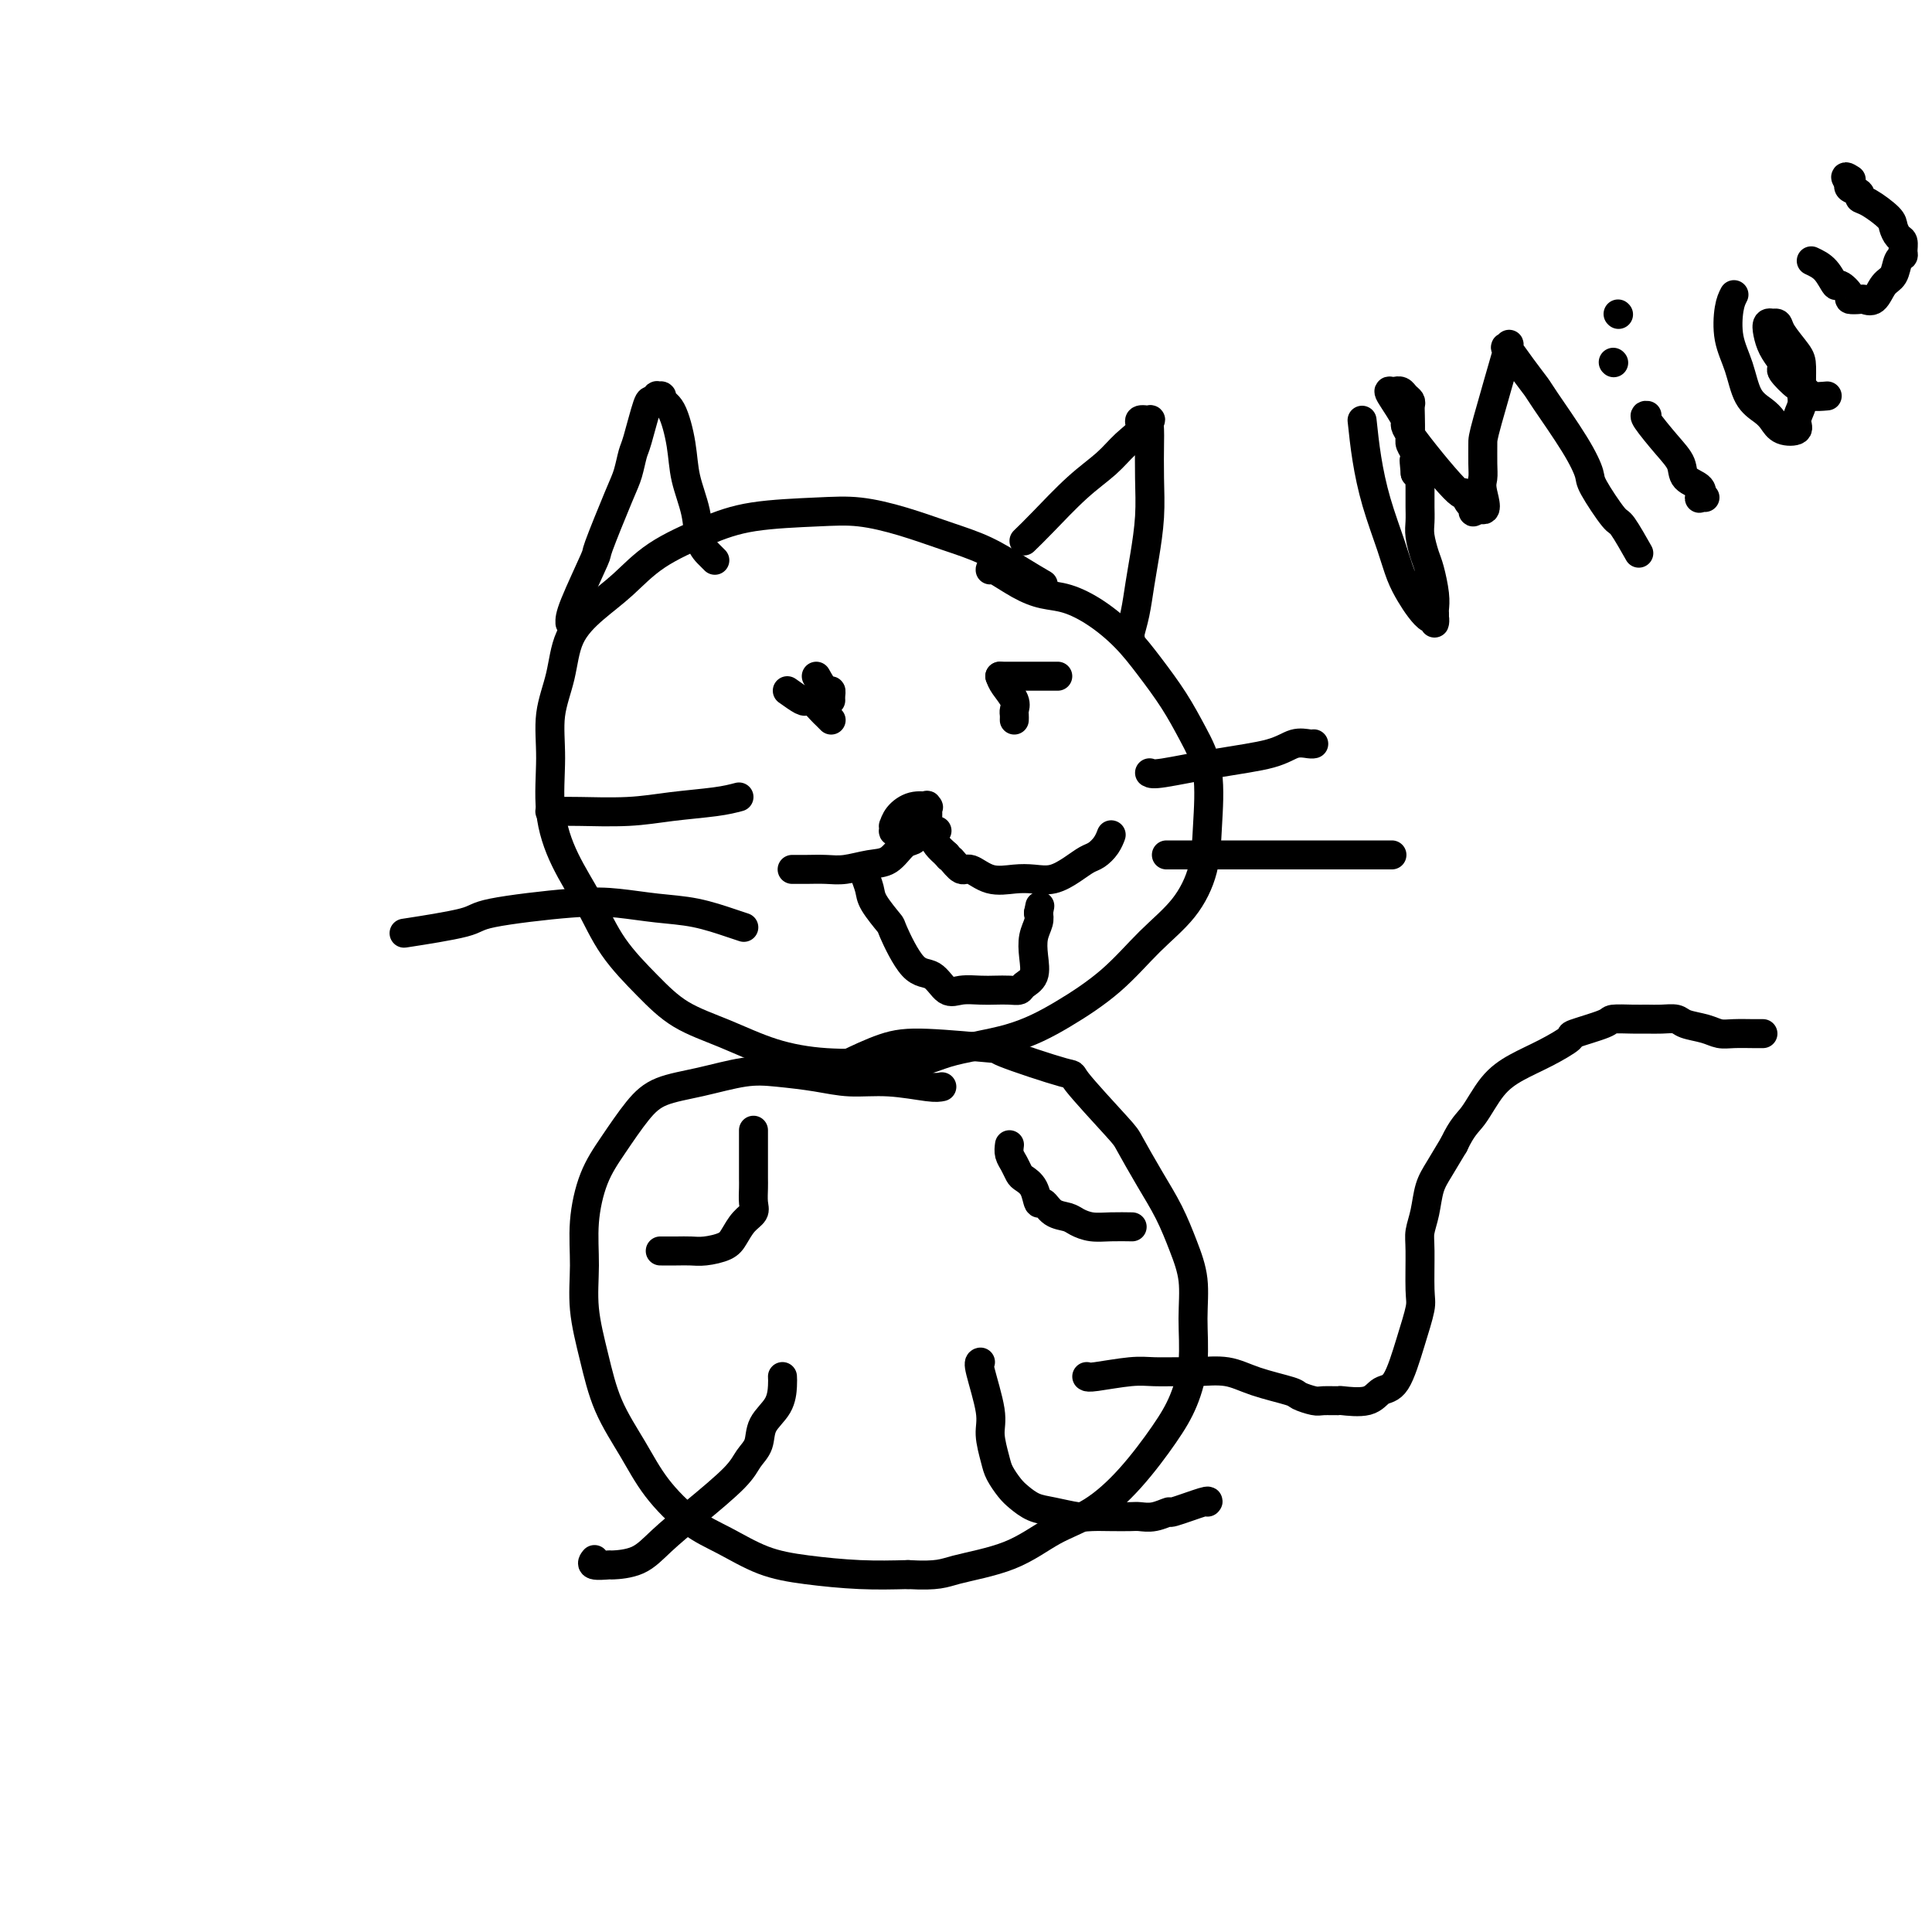 <svg viewBox='0 0 400 400' version='1.1' xmlns='http://www.w3.org/2000/svg' xmlns:xlink='http://www.w3.org/1999/xlink'><g fill='none' stroke='#000000' stroke-width='6' stroke-linecap='round' stroke-linejoin='round'><path d='M216,121c-1.506,-0.886 -3.012,-1.772 -5,-3c-1.988,-1.228 -4.457,-2.799 -7,-4c-2.543,-1.201 -5.160,-2.033 -8,-3c-2.840,-0.967 -5.903,-2.069 -9,-3c-3.097,-0.931 -6.227,-1.689 -9,-2c-2.773,-0.311 -5.188,-0.173 -9,0c-3.812,0.173 -9.022,0.383 -13,1c-3.978,0.617 -6.726,1.642 -10,3c-3.274,1.358 -7.075,3.049 -10,5c-2.925,1.951 -4.973,4.160 -7,6c-2.027,1.840 -4.031,3.309 -6,5c-1.969,1.691 -3.903,3.603 -5,6c-1.097,2.397 -1.359,5.278 -2,8c-0.641,2.722 -1.663,5.284 -2,8c-0.337,2.716 0.010,5.585 0,9c-0.010,3.415 -0.378,7.377 0,11c0.378,3.623 1.500,6.906 3,10c1.500,3.094 3.377,6.000 5,9c1.623,3.000 2.992,6.095 5,9c2.008,2.905 4.653,5.619 7,8c2.347,2.381 4.394,4.428 7,6c2.606,1.572 5.771,2.669 9,4c3.229,1.331 6.523,2.897 10,4c3.477,1.103 7.136,1.744 11,2c3.864,0.256 7.932,0.128 12,0'/><path d='M183,220c7.403,0.599 9.412,-0.904 13,-2c3.588,-1.096 8.756,-1.784 13,-3c4.244,-1.216 7.564,-2.958 11,-5c3.436,-2.042 6.987,-4.382 10,-7c3.013,-2.618 5.489,-5.513 8,-8c2.511,-2.487 5.057,-4.564 7,-7c1.943,-2.436 3.284,-5.230 4,-8c0.716,-2.770 0.807,-5.516 1,-9c0.193,-3.484 0.486,-7.704 0,-11c-0.486,-3.296 -1.752,-5.666 -3,-8c-1.248,-2.334 -2.479,-4.632 -4,-7c-1.521,-2.368 -3.333,-4.805 -5,-7c-1.667,-2.195 -3.189,-4.148 -5,-6c-1.811,-1.852 -3.911,-3.604 -6,-5c-2.089,-1.396 -4.167,-2.437 -6,-3c-1.833,-0.563 -3.419,-0.648 -5,-1c-1.581,-0.352 -3.156,-0.971 -5,-2c-1.844,-1.029 -3.958,-2.469 -5,-3c-1.042,-0.531 -1.012,-0.152 -1,0c0.012,0.152 0.006,0.076 0,0'/><path d='M195,225c-0.562,0.119 -1.125,0.239 -3,0c-1.875,-0.239 -5.064,-0.836 -8,-1c-2.936,-0.164 -5.619,0.106 -8,0c-2.381,-0.106 -4.461,-0.587 -7,-1c-2.539,-0.413 -5.539,-0.756 -8,-1c-2.461,-0.244 -4.384,-0.388 -7,0c-2.616,0.388 -5.926,1.307 -9,2c-3.074,0.693 -5.914,1.161 -8,2c-2.086,0.839 -3.420,2.048 -5,4c-1.580,1.952 -3.406,4.647 -5,7c-1.594,2.353 -2.958,4.365 -4,7c-1.042,2.635 -1.764,5.892 -2,9c-0.236,3.108 0.015,6.068 0,9c-0.015,2.932 -0.296,5.835 0,9c0.296,3.165 1.168,6.591 2,10c0.832,3.409 1.623,6.802 3,10c1.377,3.198 3.341,6.201 5,9c1.659,2.799 3.012,5.394 5,8c1.988,2.606 4.611,5.224 7,7c2.389,1.776 4.543,2.711 7,4c2.457,1.289 5.215,2.933 8,4c2.785,1.067 5.596,1.556 9,2c3.404,0.444 7.401,0.841 11,1c3.599,0.159 6.799,0.079 10,0'/><path d='M188,326c6.357,0.350 7.251,-0.275 10,-1c2.749,-0.725 7.355,-1.550 11,-3c3.645,-1.450 6.331,-3.526 9,-5c2.669,-1.474 5.322,-2.347 8,-4c2.678,-1.653 5.383,-4.084 8,-7c2.617,-2.916 5.148,-6.315 7,-9c1.852,-2.685 3.027,-4.656 4,-7c0.973,-2.344 1.745,-5.062 2,-8c0.255,-2.938 -0.006,-6.096 0,-9c0.006,-2.904 0.278,-5.556 0,-8c-0.278,-2.444 -1.107,-4.682 -2,-7c-0.893,-2.318 -1.849,-4.717 -3,-7c-1.151,-2.283 -2.496,-4.450 -4,-7c-1.504,-2.550 -3.166,-5.482 -4,-7c-0.834,-1.518 -0.839,-1.621 -3,-4c-2.161,-2.379 -6.477,-7.034 -8,-9c-1.523,-1.966 -0.252,-1.244 -3,-2c-2.748,-0.756 -9.515,-2.990 -12,-4c-2.485,-1.010 -0.688,-0.795 -3,-1c-2.312,-0.205 -8.733,-0.828 -13,-1c-4.267,-0.172 -6.380,0.108 -9,1c-2.620,0.892 -5.749,2.398 -7,3c-1.251,0.602 -0.626,0.301 0,0'/><path d='M225,285c0.170,0.113 0.339,0.227 2,0c1.661,-0.227 4.813,-0.794 7,-1c2.187,-0.206 3.407,-0.049 5,0c1.593,0.049 3.558,-0.008 5,0c1.442,0.008 2.359,0.082 4,0c1.641,-0.082 4.005,-0.319 6,0c1.995,0.319 3.621,1.196 6,2c2.379,0.804 5.510,1.536 7,2c1.490,0.464 1.337,0.660 2,1c0.663,0.340 2.142,0.825 3,1c0.858,0.175 1.097,0.040 2,0c0.903,-0.040 2.471,0.016 3,0c0.529,-0.016 0.018,-0.105 1,0c0.982,0.105 3.458,0.404 5,0c1.542,-0.404 2.150,-1.510 3,-2c0.850,-0.490 1.941,-0.365 3,-2c1.059,-1.635 2.087,-5.031 3,-8c0.913,-2.969 1.712,-5.510 2,-7c0.288,-1.490 0.065,-1.928 0,-4c-0.065,-2.072 0.026,-5.778 0,-8c-0.026,-2.222 -0.170,-2.960 0,-4c0.170,-1.040 0.654,-2.382 1,-4c0.346,-1.618 0.555,-3.513 1,-5c0.445,-1.487 1.127,-2.568 2,-4c0.873,-1.432 1.936,-3.216 3,-5'/><path d='M301,237c1.807,-3.835 2.826,-4.422 4,-6c1.174,-1.578 2.505,-4.148 4,-6c1.495,-1.852 3.154,-2.986 5,-4c1.846,-1.014 3.878,-1.908 6,-3c2.122,-1.092 4.332,-2.384 5,-3c0.668,-0.616 -0.208,-0.557 1,-1c1.208,-0.443 4.500,-1.386 6,-2c1.500,-0.614 1.207,-0.897 2,-1c0.793,-0.103 2.672,-0.024 4,0c1.328,0.024 2.106,-0.005 3,0c0.894,0.005 1.905,0.044 3,0c1.095,-0.044 2.273,-0.169 3,0c0.727,0.169 1.003,0.634 2,1c0.997,0.366 2.716,0.634 4,1c1.284,0.366 2.134,0.830 3,1c0.866,0.170 1.748,0.046 3,0c1.252,-0.046 2.876,-0.012 4,0c1.124,0.012 1.750,0.004 2,0c0.250,-0.004 0.125,-0.002 0,0'/><path d='M162,285c0.027,0.486 0.053,0.972 0,2c-0.053,1.028 -0.187,2.596 -1,4c-0.813,1.404 -2.305,2.642 -3,4c-0.695,1.358 -0.594,2.834 -1,4c-0.406,1.166 -1.320,2.021 -2,3c-0.680,0.979 -1.125,2.080 -3,4c-1.875,1.920 -5.179,4.658 -8,7c-2.821,2.342 -5.160,4.289 -7,6c-1.840,1.711 -3.183,3.187 -5,4c-1.817,0.813 -4.108,0.964 -5,1c-0.892,0.036 -0.383,-0.042 -1,0c-0.617,0.042 -2.358,0.204 -3,0c-0.642,-0.204 -0.183,-0.772 0,-1c0.183,-0.228 0.092,-0.114 0,0'/><path d='M203,282c-0.233,0.055 -0.467,0.111 0,2c0.467,1.889 1.634,5.612 2,8c0.366,2.388 -0.068,3.440 0,5c0.068,1.560 0.640,3.626 1,5c0.360,1.374 0.510,2.056 1,3c0.490,0.944 1.321,2.152 2,3c0.679,0.848 1.206,1.338 2,2c0.794,0.662 1.856,1.498 3,2c1.144,0.502 2.369,0.670 4,1c1.631,0.330 3.668,0.820 5,1c1.332,0.180 1.959,0.049 3,0c1.041,-0.049 2.497,-0.018 4,0c1.503,0.018 3.052,0.021 4,0c0.948,-0.021 1.295,-0.066 2,0c0.705,0.066 1.769,0.242 3,0c1.231,-0.242 2.631,-0.902 3,-1c0.369,-0.098 -0.293,0.365 1,0c1.293,-0.365 4.540,-1.560 6,-2c1.460,-0.440 1.131,-0.126 1,0c-0.131,0.126 -0.066,0.063 0,0'/><path d='M209,237c-0.087,0.674 -0.174,1.348 0,2c0.174,0.652 0.610,1.283 1,2c0.390,0.717 0.734,1.521 1,2c0.266,0.479 0.454,0.632 1,1c0.546,0.368 1.448,0.949 2,2c0.552,1.051 0.752,2.572 1,3c0.248,0.428 0.544,-0.235 1,0c0.456,0.235 1.072,1.369 2,2c0.928,0.631 2.169,0.757 3,1c0.831,0.243 1.253,0.601 2,1c0.747,0.399 1.819,0.839 3,1c1.181,0.161 2.472,0.043 4,0c1.528,-0.043 3.294,-0.012 4,0c0.706,0.012 0.353,0.006 0,0'/><path d='M156,234c0.000,0.047 0.000,0.095 0,1c-0.000,0.905 -0.000,2.669 0,4c0.000,1.331 0.002,2.230 0,3c-0.002,0.770 -0.006,1.413 0,2c0.006,0.587 0.023,1.120 0,2c-0.023,0.880 -0.087,2.109 0,3c0.087,0.891 0.326,1.444 0,2c-0.326,0.556 -1.217,1.116 -2,2c-0.783,0.884 -1.458,2.093 -2,3c-0.542,0.907 -0.951,1.511 -2,2c-1.049,0.489 -2.737,0.863 -4,1c-1.263,0.137 -2.101,0.037 -3,0c-0.899,-0.037 -1.857,-0.010 -3,0c-1.143,0.010 -2.469,0.003 -3,0c-0.531,-0.003 -0.265,-0.001 0,0'/><path d='M163,143c1.170,0.831 2.341,1.661 3,2c0.659,0.339 0.807,0.186 1,0c0.193,-0.186 0.430,-0.404 1,0c0.570,0.404 1.473,1.429 2,2c0.527,0.571 0.677,0.689 1,1c0.323,0.311 0.819,0.815 1,1c0.181,0.185 0.049,0.050 0,0c-0.049,-0.050 -0.014,-0.014 0,0c0.014,0.014 0.007,0.007 0,0'/><path d='M207,140c1.713,0.000 3.426,0.000 5,0c1.574,0.000 3.010,0.000 4,0c0.990,0.000 1.536,-0.000 2,0c0.464,0.000 0.847,0.000 1,0c0.153,0.000 0.077,0.000 0,0'/><path d='M164,180c0.903,0.008 1.806,0.015 3,0c1.194,-0.015 2.680,-0.053 4,0c1.320,0.053 2.476,0.197 4,0c1.524,-0.197 3.416,-0.735 5,-1c1.584,-0.265 2.858,-0.255 4,-1c1.142,-0.745 2.151,-2.243 3,-3c0.849,-0.757 1.537,-0.771 2,-1c0.463,-0.229 0.701,-0.672 1,-1c0.299,-0.328 0.660,-0.541 1,-1c0.340,-0.459 0.658,-1.164 1,-1c0.342,0.164 0.707,1.198 1,2c0.293,0.802 0.512,1.372 1,2c0.488,0.628 1.244,1.314 2,2'/><path d='M196,177c0.744,1.025 0.604,0.586 1,1c0.396,0.414 1.330,1.680 2,2c0.670,0.320 1.077,-0.305 2,0c0.923,0.305 2.361,1.540 4,2c1.639,0.460 3.478,0.144 5,0c1.522,-0.144 2.725,-0.118 4,0c1.275,0.118 2.621,0.327 4,0c1.379,-0.327 2.790,-1.191 4,-2c1.210,-0.809 2.219,-1.562 3,-2c0.781,-0.438 1.334,-0.562 2,-1c0.666,-0.438 1.447,-1.190 2,-2c0.553,-0.810 0.880,-1.680 1,-2c0.120,-0.320 0.034,-0.092 0,0c-0.034,0.092 -0.017,0.046 0,0'/><path d='M179,180c-0.107,0.142 -0.214,0.284 0,1c0.214,0.716 0.749,2.007 1,3c0.251,0.993 0.220,1.689 1,3c0.780,1.311 2.372,3.238 3,4c0.628,0.762 0.292,0.358 1,2c0.708,1.642 2.462,5.330 4,7c1.538,1.670 2.862,1.323 4,2c1.138,0.677 2.090,2.377 3,3c0.910,0.623 1.778,0.168 3,0c1.222,-0.168 2.798,-0.047 4,0c1.202,0.047 2.028,0.022 3,0c0.972,-0.022 2.089,-0.042 3,0c0.911,0.042 1.616,0.146 2,0c0.384,-0.146 0.446,-0.542 1,-1c0.554,-0.458 1.599,-0.976 2,-2c0.401,-1.024 0.159,-2.553 0,-4c-0.159,-1.447 -0.235,-2.813 0,-4c0.235,-1.187 0.781,-2.196 1,-3c0.219,-0.804 0.109,-1.402 0,-2'/><path d='M215,189c0.500,-2.500 0.250,-1.250 0,0'/><path d='M194,172c-1.517,0.001 -3.033,0.001 -4,0c-0.967,-0.001 -1.383,-0.005 -2,0c-0.617,0.005 -1.434,0.017 -2,0c-0.566,-0.017 -0.882,-0.063 -1,0c-0.118,0.063 -0.037,0.234 0,0c0.037,-0.234 0.032,-0.872 0,-1c-0.032,-0.128 -0.089,0.254 0,0c0.089,-0.254 0.325,-1.143 1,-2c0.675,-0.857 1.789,-1.683 3,-2c1.211,-0.317 2.518,-0.123 3,0c0.482,0.123 0.140,0.177 0,0c-0.140,-0.177 -0.076,-0.586 0,0c0.076,0.586 0.165,2.167 0,3c-0.165,0.833 -0.582,0.916 -1,1'/><path d='M191,171c-0.378,0.844 -0.822,0.956 -1,1c-0.178,0.044 -0.089,0.022 0,0'/><path d='M153,165c-1.293,0.340 -2.587,0.679 -5,1c-2.413,0.321 -5.947,0.622 -9,1c-3.053,0.378 -5.627,0.833 -9,1c-3.373,0.167 -7.545,0.045 -10,0c-2.455,-0.045 -3.194,-0.012 -4,0c-0.806,0.012 -1.678,0.003 -2,0c-0.322,-0.003 -0.092,-0.001 0,0c0.092,0.001 0.046,0.000 0,0'/><path d='M154,192c-0.666,-0.219 -1.332,-0.439 -3,-1c-1.668,-0.561 -4.339,-1.465 -7,-2c-2.661,-0.535 -5.312,-0.702 -8,-1c-2.688,-0.298 -5.412,-0.728 -8,-1c-2.588,-0.272 -5.039,-0.388 -10,0c-4.961,0.388 -12.433,1.279 -16,2c-3.567,0.721 -3.230,1.271 -6,2c-2.770,0.729 -8.649,1.637 -11,2c-2.351,0.363 -1.176,0.182 0,0'/><path d='M238,160c0.321,0.182 0.643,0.364 3,0c2.357,-0.364 6.751,-1.274 11,-2c4.249,-0.726 8.354,-1.266 11,-2c2.646,-0.734 3.833,-1.661 5,-2c1.167,-0.339 2.314,-0.091 3,0c0.686,0.091 0.910,0.026 1,0c0.090,-0.026 0.045,-0.013 0,0'/><path d='M242,177c-0.753,0.000 -1.506,0.000 1,0c2.506,0.000 8.273,0.000 13,0c4.727,0.000 8.416,0.000 12,0c3.584,0.000 7.064,0.000 10,0c2.936,0.000 5.329,-0.000 7,0c1.671,0.000 2.620,0.000 3,0c0.380,-0.000 0.190,0.000 0,0'/><path d='M169,140c0.732,1.290 1.464,2.581 2,3c0.536,0.419 0.876,-0.032 1,0c0.124,0.032 0.033,0.547 0,1c-0.033,0.453 -0.010,0.844 0,1c0.010,0.156 0.005,0.078 0,0'/><path d='M207,140c0.196,0.560 0.392,1.121 1,2c0.608,0.879 1.627,2.078 2,3c0.373,0.922 0.100,1.568 0,2c-0.100,0.432 -0.027,0.652 0,1c0.027,0.348 0.007,0.824 0,1c-0.007,0.176 -0.002,0.050 0,0c0.002,-0.050 0.001,-0.025 0,0'/><path d='M118,129c-0.029,-0.690 -0.057,-1.380 1,-4c1.057,-2.620 3.201,-7.171 4,-9c0.799,-1.829 0.255,-0.936 1,-3c0.745,-2.064 2.781,-7.087 4,-10c1.219,-2.913 1.622,-3.718 2,-5c0.378,-1.282 0.732,-3.041 1,-4c0.268,-0.959 0.449,-1.118 1,-3c0.551,-1.882 1.472,-5.486 2,-7c0.528,-1.514 0.662,-0.938 1,-1c0.338,-0.062 0.881,-0.761 1,-1c0.119,-0.239 -0.185,-0.019 0,0c0.185,0.019 0.861,-0.164 1,0c0.139,0.164 -0.257,0.674 0,1c0.257,0.326 1.167,0.468 2,2c0.833,1.532 1.589,4.456 2,7c0.411,2.544 0.478,4.710 1,7c0.522,2.290 1.499,4.705 2,7c0.501,2.295 0.526,4.471 1,6c0.474,1.529 1.397,2.412 2,3c0.603,0.588 0.887,0.882 1,1c0.113,0.118 0.057,0.059 0,0'/><path d='M212,112c1.054,-1.022 2.109,-2.045 4,-4c1.891,-1.955 4.620,-4.843 7,-7c2.380,-2.157 4.411,-3.583 6,-5c1.589,-1.417 2.737,-2.826 4,-4c1.263,-1.174 2.640,-2.112 3,-3c0.360,-0.888 -0.296,-1.724 0,-2c0.296,-0.276 1.543,0.009 2,0c0.457,-0.009 0.123,-0.312 0,0c-0.123,0.312 -0.036,1.240 0,2c0.036,0.760 0.021,1.352 0,3c-0.021,1.648 -0.047,4.352 0,7c0.047,2.648 0.166,5.242 0,8c-0.166,2.758 -0.619,5.681 -1,8c-0.381,2.319 -0.690,4.033 -1,6c-0.310,1.967 -0.619,4.187 -1,6c-0.381,1.813 -0.833,3.219 -1,4c-0.167,0.781 -0.048,0.937 0,1c0.048,0.063 0.024,0.031 0,0'/><path d='M282,87c0.274,2.594 0.549,5.187 1,8c0.451,2.813 1.079,5.845 2,9c0.921,3.155 2.134,6.433 3,9c0.866,2.567 1.385,4.424 2,6c0.615,1.576 1.328,2.872 2,4c0.672,1.128 1.304,2.089 2,3c0.696,0.911 1.454,1.772 2,2c0.546,0.228 0.878,-0.175 1,0c0.122,0.175 0.033,0.930 0,1c-0.033,0.070 -0.012,-0.544 0,-1c0.012,-0.456 0.015,-0.753 0,-1c-0.015,-0.247 -0.046,-0.443 0,-1c0.046,-0.557 0.170,-1.475 0,-3c-0.170,-1.525 -0.634,-3.658 -1,-5c-0.366,-1.342 -0.634,-1.892 -1,-3c-0.366,-1.108 -0.830,-2.772 -1,-4c-0.170,-1.228 -0.046,-2.020 0,-3c0.046,-0.980 0.013,-2.147 0,-3c-0.013,-0.853 -0.006,-1.392 0,-2c0.006,-0.608 0.012,-1.287 0,-2c-0.012,-0.713 -0.042,-1.461 0,-2c0.042,-0.539 0.155,-0.868 0,-1c-0.155,-0.132 -0.577,-0.066 -1,0'/><path d='M293,98c-0.460,-4.832 -0.109,-1.912 0,-1c0.109,0.912 -0.023,-0.186 0,-1c0.023,-0.814 0.202,-1.345 0,-2c-0.202,-0.655 -0.785,-1.432 -1,-2c-0.215,-0.568 -0.061,-0.925 0,-2c0.061,-1.075 0.028,-2.866 0,-4c-0.028,-1.134 -0.050,-1.610 0,-2c0.050,-0.390 0.172,-0.693 0,-1c-0.172,-0.307 -0.637,-0.618 -1,-1c-0.363,-0.382 -0.622,-0.836 -1,-1c-0.378,-0.164 -0.873,-0.039 -1,0c-0.127,0.039 0.115,-0.007 0,0c-0.115,0.007 -0.587,0.067 -1,0c-0.413,-0.067 -0.766,-0.262 0,1c0.766,1.262 2.653,3.981 3,5c0.347,1.019 -0.845,0.339 1,3c1.845,2.661 6.728,8.665 9,11c2.272,2.335 1.932,1.001 2,1c0.068,-0.001 0.544,1.330 1,2c0.456,0.670 0.892,0.681 1,1c0.108,0.319 -0.112,0.948 0,1c0.112,0.052 0.556,-0.474 1,-1'/><path d='M306,105c2.392,1.790 1.373,-1.234 1,-3c-0.373,-1.766 -0.099,-2.273 0,-3c0.099,-0.727 0.023,-1.675 0,-3c-0.023,-1.325 0.006,-3.027 0,-4c-0.006,-0.973 -0.046,-1.216 1,-5c1.046,-3.784 3.177,-11.109 4,-14c0.823,-2.891 0.338,-1.349 0,-1c-0.338,0.349 -0.530,-0.495 0,0c0.530,0.495 1.782,2.328 3,4c1.218,1.672 2.403,3.182 3,4c0.597,0.818 0.605,0.945 2,3c1.395,2.055 4.179,6.038 6,9c1.821,2.962 2.681,4.904 3,6c0.319,1.096 0.096,1.348 1,3c0.904,1.652 2.936,4.705 4,6c1.064,1.295 1.162,0.832 2,2c0.838,1.168 2.418,3.968 3,5c0.582,1.032 0.166,0.295 0,0c-0.166,-0.295 -0.083,-0.147 0,0'/><path d='M341,86c-0.364,-0.043 -0.727,-0.087 0,1c0.727,1.087 2.545,3.304 4,5c1.455,1.696 2.547,2.871 3,4c0.453,1.129 0.269,2.211 1,3c0.731,0.789 2.378,1.283 3,2c0.622,0.717 0.218,1.656 0,2c-0.218,0.344 -0.251,0.093 0,0c0.251,-0.093 0.786,-0.026 1,0c0.214,0.026 0.107,0.013 0,0'/><path d='M335,65c0.000,0.000 0.100,0.100 0.1,0.1'/><path d='M334,75c0.000,0.000 0.100,0.100 0.1,0.1'/><path d='M359,61c-0.373,0.727 -0.745,1.455 -1,3c-0.255,1.545 -0.391,3.908 0,6c0.391,2.092 1.311,3.913 2,6c0.689,2.087 1.149,4.441 2,6c0.851,1.559 2.094,2.322 3,3c0.906,0.678 1.476,1.272 2,2c0.524,0.728 1.002,1.589 2,2c0.998,0.411 2.516,0.370 3,0c0.484,-0.370 -0.068,-1.070 0,-2c0.068,-0.930 0.754,-2.091 1,-3c0.246,-0.909 0.053,-1.568 0,-3c-0.053,-1.432 0.034,-3.638 0,-5c-0.034,-1.362 -0.190,-1.881 -1,-3c-0.810,-1.119 -2.273,-2.837 -3,-4c-0.727,-1.163 -0.717,-1.771 -1,-2c-0.283,-0.229 -0.858,-0.081 -1,0c-0.142,0.081 0.150,0.093 0,0c-0.150,-0.093 -0.741,-0.293 -1,0c-0.259,0.293 -0.185,1.079 0,2c0.185,0.921 0.481,1.977 1,3c0.519,1.023 1.259,2.011 2,3'/><path d='M369,75c0.159,1.520 -0.444,1.322 0,2c0.444,0.678 1.933,2.234 3,3c1.067,0.766 1.711,0.741 2,1c0.289,0.259 0.222,0.801 1,1c0.778,0.199 2.402,0.053 3,0c0.598,-0.053 0.171,-0.015 0,0c-0.171,0.015 -0.085,0.008 0,0'/><path d='M375,54c1.054,0.491 2.109,0.983 3,2c0.891,1.017 1.619,2.560 2,3c0.381,0.440 0.416,-0.223 1,0c0.584,0.223 1.718,1.330 2,2c0.282,0.670 -0.287,0.901 0,1c0.287,0.099 1.428,0.064 2,0c0.572,-0.064 0.573,-0.157 1,0c0.427,0.157 1.281,0.564 2,0c0.719,-0.564 1.303,-2.101 2,-3c0.697,-0.899 1.508,-1.162 2,-2c0.492,-0.838 0.665,-2.251 1,-3c0.335,-0.749 0.832,-0.834 1,-1c0.168,-0.166 0.006,-0.413 0,-1c-0.006,-0.587 0.143,-1.513 0,-2c-0.143,-0.487 -0.579,-0.536 -1,-1c-0.421,-0.464 -0.829,-1.343 -1,-2c-0.171,-0.657 -0.106,-1.093 -1,-2c-0.894,-0.907 -2.748,-2.284 -4,-3c-1.252,-0.716 -1.903,-0.769 -2,-1c-0.097,-0.231 0.358,-0.639 0,-1c-0.358,-0.361 -1.531,-0.675 -2,-1c-0.469,-0.325 -0.235,-0.663 0,-1'/><path d='M383,38c-1.711,-2.089 -0.489,-1.311 0,-1c0.489,0.311 0.244,0.156 0,0'/></g>
</svg>